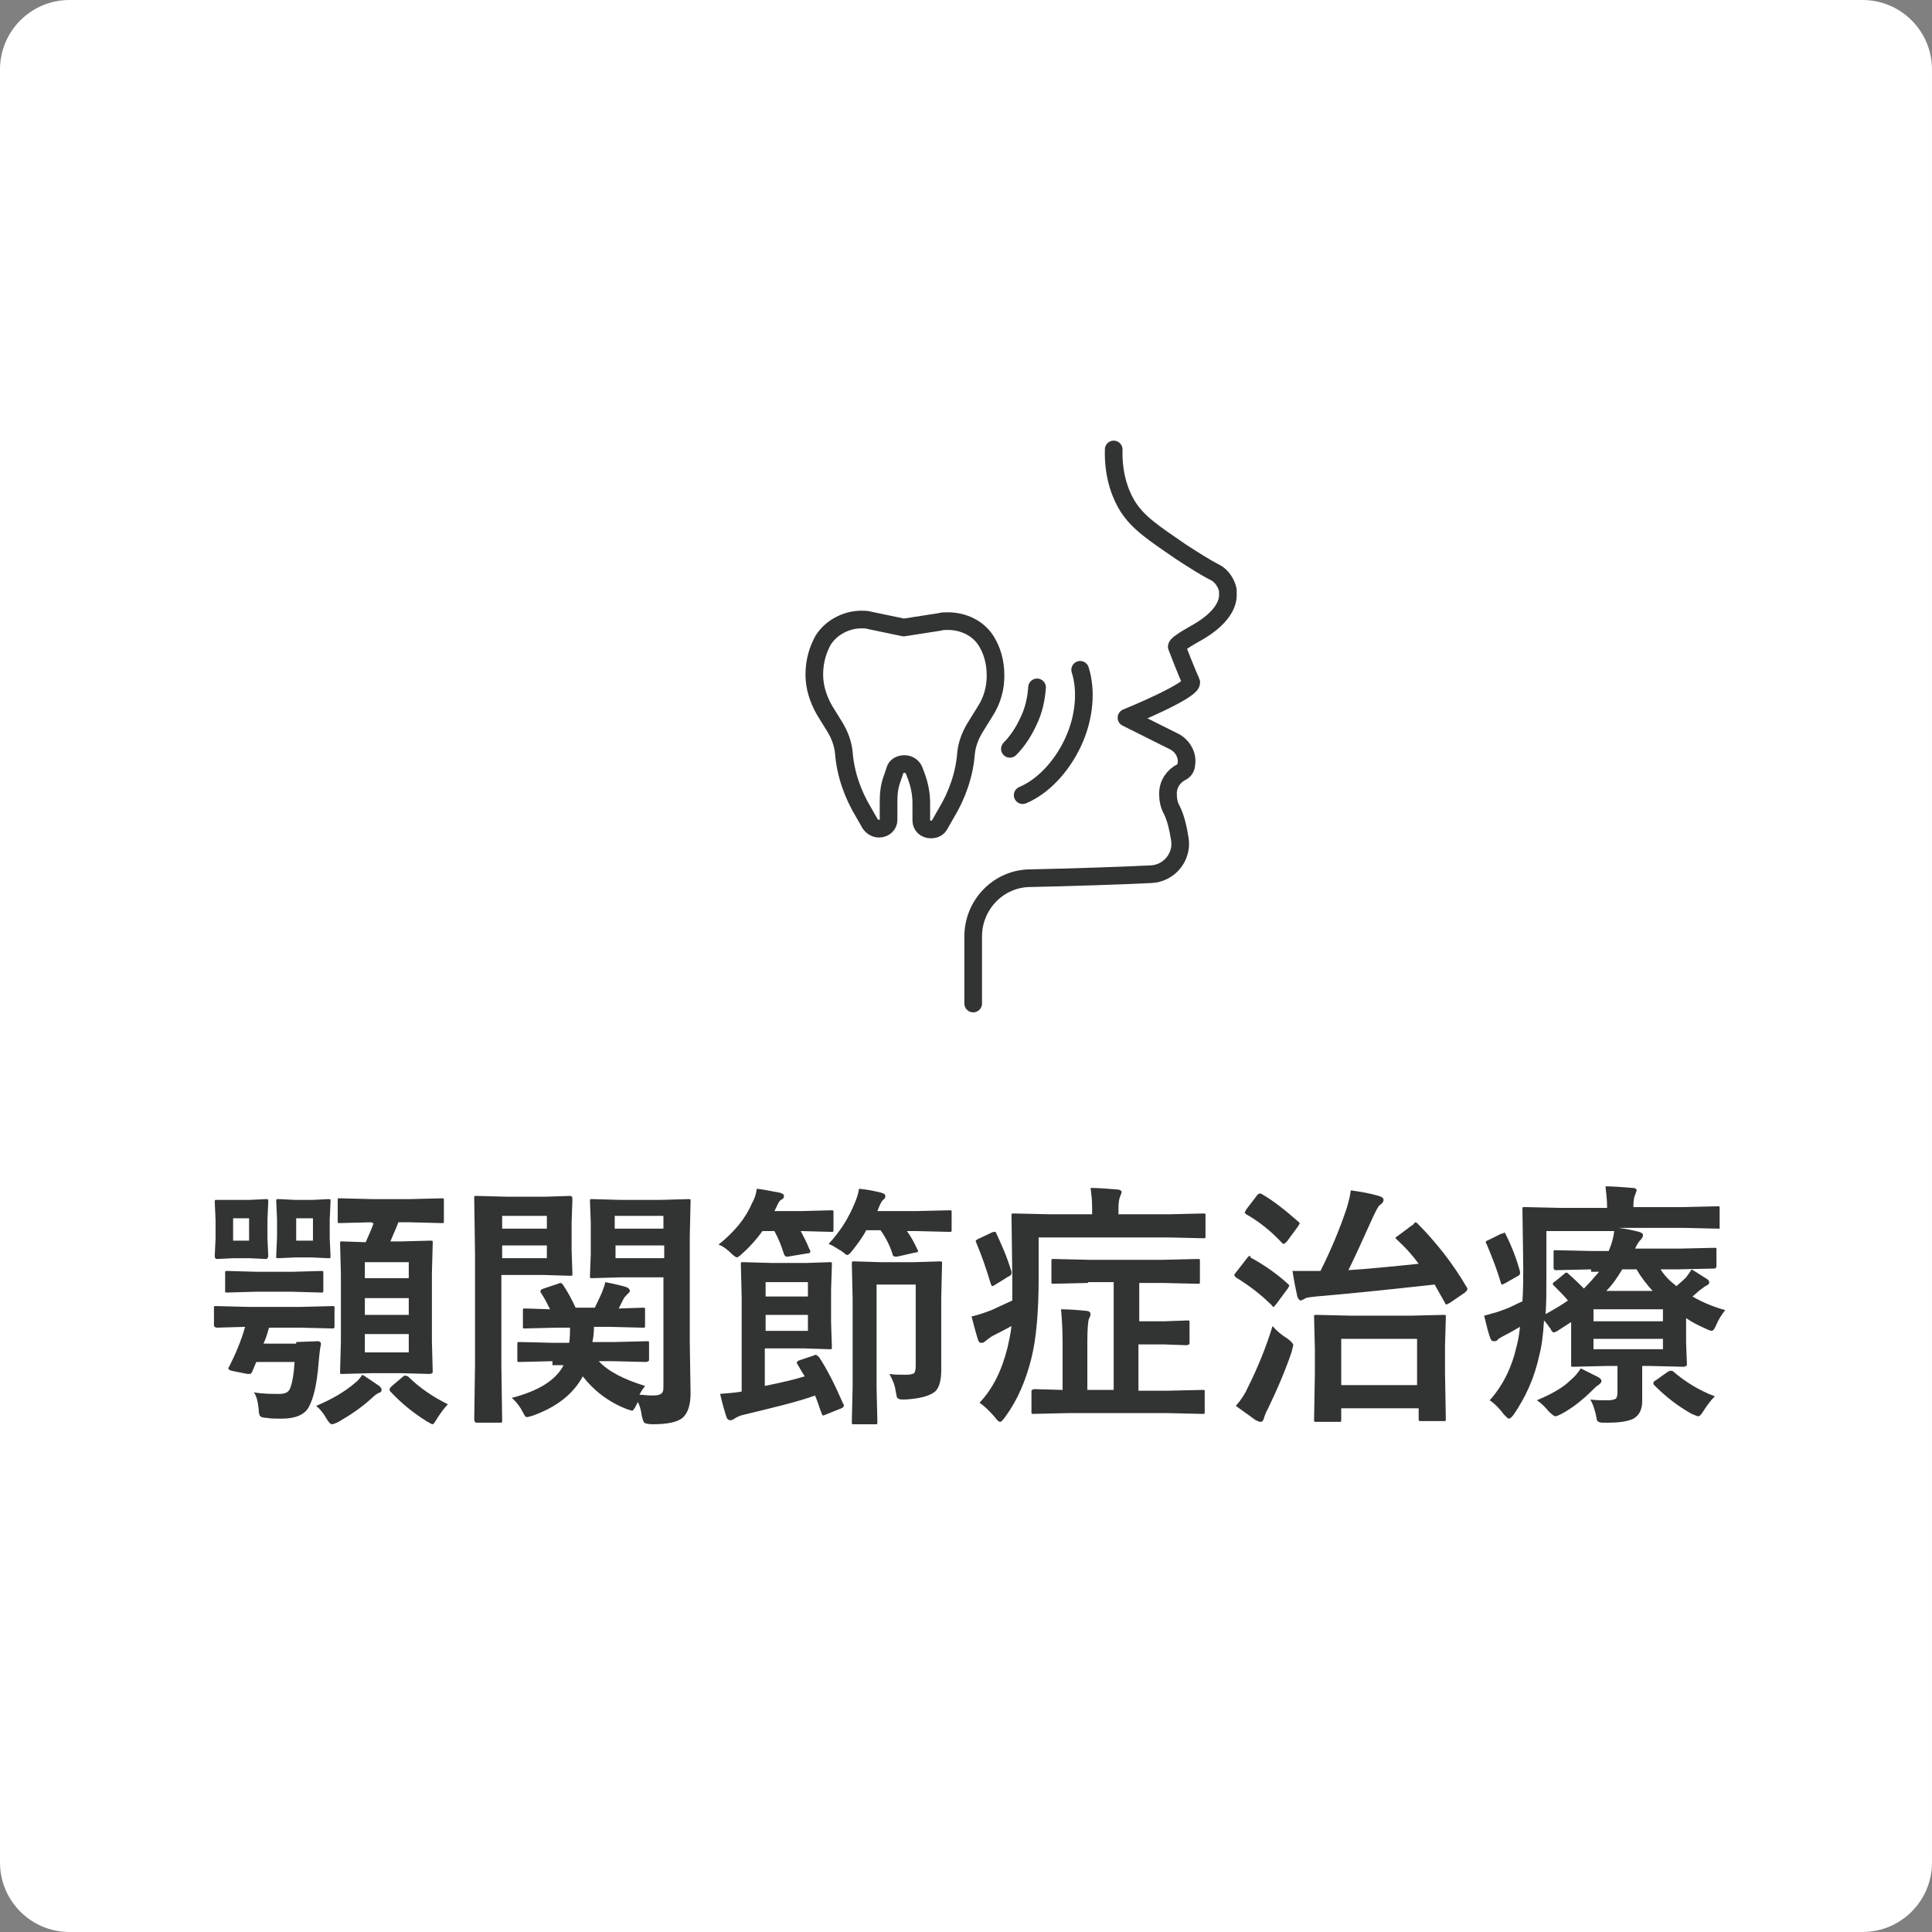 <?xml version="1.0" encoding="utf-8"?>
<!-- Generator: Adobe Illustrator 27.7.0, SVG Export Plug-In . SVG Version: 6.00 Build 0)  -->
<svg version="1.1" id="レイヤー_1" xmlns="http://www.w3.org/2000/svg" xmlns:xlink="http://www.w3.org/1999/xlink" x="0px"
	 y="0px" viewBox="0 0 242 242" style="enable-background:new 0 0 242 242;" xml:space="preserve">
<rect x="0" y="0" width="242" height="242" fill="#808080" stroke="none"/>
<style type="text/css">
	.st0{fill:#FFFFFF;}
	.st1{fill:#323333;}
	.st2{fill:none;stroke:#323333;stroke-width:2.211;stroke-linecap:round;stroke-linejoin:round;stroke-miterlimit:10;}
</style>
<path class="st0" d="M233.3,242H8.7c-4.8,0-8.7-3.9-8.7-8.7V8.7C0,3.9,3.9,0,8.7,0h224.6c4.8,0,8.7,3.9,8.7,8.7v224.6
	C242,238.1,238.1,242,233.3,242z"/>
<g>
	<path class="st1" d="M37.1,168.1l2.7-0.1c0.2,0,0.4,0.1,0.4,0.3c0,0,0,0.1,0,0.1c-0.1,0.4-0.2,1.2-0.3,2.4
		c-0.2,2.5-0.6,4.3-1.2,5.4c-0.5,1-1.7,1.5-3.4,1.5c-0.8,0-1.4,0-1.9-0.1c-0.4,0-0.7-0.1-0.8-0.2c-0.1-0.1-0.2-0.4-0.2-0.9
		c-0.1-1-0.3-1.7-0.6-2.1c1.1,0.2,2.2,0.2,3.2,0.2c0.7,0,1.1-0.2,1.3-0.6c0.3-0.7,0.5-1.8,0.6-3.4h-4.8l-0.5,1.2
		c-0.1,0.2-0.2,0.3-0.3,0.3c-0.1,0-0.2,0-0.3,0l-2-0.4c-0.3-0.1-0.4-0.2-0.4-0.3c0-0.1,0-0.1,0.1-0.2c0.8-1.6,1.5-3.2,2-5l-3.5,0.1
		c-0.2,0-0.4-0.1-0.4-0.3v-2.1c0-0.2,0-0.3,0.1-0.3c0,0,0.1,0,0.3,0l3.9,0.1h6.6l3.9-0.1c0.2,0,0.3,0,0.3,0.1c0,0,0,0.1,0,0.3v2.1
		c0,0.1,0,0.2-0.1,0.3c0,0-0.1,0-0.3,0l-3.9-0.1h-3.9c-0.2,0.7-0.4,1.4-0.7,2H37.1z M29.3,150.3h1.9l2.1-0.1c0.2,0,0.2,0,0.3,0.1
		c0,0,0,0.1,0,0.3l-0.1,2.2v2.3l0.1,2.2c0,0.2-0.1,0.4-0.3,0.4l-2.1-0.1h-1.9l-2.1,0.1c-0.2,0-0.3-0.1-0.3-0.4l0.1-2.2v-2.3
		l-0.1-2.2c0-0.2,0-0.3,0.1-0.3c0,0,0.1,0,0.3,0L29.3,150.3z M36.6,161.8H32l-3.5,0.1c-0.2,0-0.3,0-0.3-0.1c0,0,0-0.1,0-0.3v-2
		c0-0.2,0-0.3,0.1-0.3c0,0,0.1,0,0.3,0l3.5,0.1h4.6l3.5-0.1c0.2,0,0.3,0,0.3,0.1c0,0,0,0.1,0,0.3v2c0,0.2,0,0.3-0.1,0.3
		c0,0-0.1,0-0.3,0L36.6,161.8z M31.2,155.4v-2.8h-2v2.8H31.2z M39.1,150.3l2-0.1c0.2,0,0.3,0,0.3,0.1c0,0,0,0.1,0,0.3l-0.1,2.2v2.3
		l0.1,2.2c0,0.2,0,0.3-0.1,0.3c0,0-0.1,0-0.3,0l-2-0.1h-1.9l-2.2,0.1c-0.2,0-0.3,0-0.3-0.1c0,0,0-0.1,0-0.3l0.1-2.2v-2.3l-0.1-2.2
		c0-0.2,0-0.3,0.1-0.3c0,0,0.1,0,0.3,0l2,0.1H39.1z M39.2,155.4v-2.8h-2.1v2.8H39.2z M45.4,172.2c0.5,0.3,1.2,0.8,2.1,1.4
		c0.2,0.2,0.3,0.3,0.3,0.5c0,0.2-0.1,0.3-0.4,0.4c-0.2,0.1-0.5,0.3-0.8,0.6c-1.3,1.2-2.8,2.2-4.2,3c-0.4,0.2-0.7,0.3-0.8,0.3
		c-0.2,0-0.4-0.2-0.7-0.7c-0.4-0.7-0.8-1.2-1.3-1.6c1.9-0.8,3.5-1.7,4.9-2.9C44.8,173,45.1,172.6,45.4,172.2z M46.6,153.1l-4,0.1
		c-0.2,0-0.3,0-0.3-0.1c0,0,0-0.1,0-0.3v-2.4c0-0.2,0-0.3,0.1-0.3c0,0,0.1,0,0.3,0l4,0.1h4.6l4-0.1c0.2,0,0.3,0,0.3,0.1
		c0,0,0,0.1,0,0.3v2.4c0,0.2,0,0.3-0.1,0.3c0,0-0.1,0-0.3,0l-4-0.1h-1.3c-0.2,0.6-0.6,1.4-1,2.4h1.3l3.7-0.1c0.2,0,0.3,0,0.3,0.1
		c0,0,0,0.1,0,0.3l-0.1,3.7v8.5l0.1,3.7c0,0.2,0,0.3-0.1,0.3c0,0-0.1,0.1-0.3,0.1l-3.7-0.1h-3.5l-3.7,0.1c-0.2,0-0.3,0-0.3-0.1
		c0,0,0-0.1,0-0.3l0.1-3.7v-8.4l-0.1-3.8c0-0.2,0-0.3,0.1-0.3c0,0,0.1,0,0.3,0l2.8,0.1c0.3-0.7,0.7-1.5,1-2.4H46.6z M45.7,158.1v2
		h5.5v-2H45.7z M45.7,164.7h5.5v-2.1h-5.5V164.7z M51.2,169.4v-2.3h-5.5v2.3H51.2z M51.1,172.4c1.5,1.5,3.2,2.6,5,3.5
		c-0.5,0.5-0.9,1.1-1.3,1.7c-0.3,0.5-0.5,0.8-0.6,0.8c-0.1,0-0.3-0.1-0.8-0.4c-1.6-1-3.1-2.2-4.5-3.7c-0.1-0.1-0.1-0.2-0.1-0.3
		c0-0.1,0.1-0.2,0.3-0.4l1.3-1.1c0.1-0.1,0.3-0.2,0.3-0.2C50.9,172.3,51,172.4,51.1,172.4z"/>
	<path class="st1" d="M68.2,149.9l3.2-0.1c0.2,0,0.3,0.1,0.3,0.4l-0.1,2.9v3.5l0.1,2.9c0,0.2,0,0.3-0.1,0.3c0,0-0.1,0-0.3,0
		l-3.2-0.1h-5.3V171l0.1,6.9c0,0.2,0,0.3-0.1,0.3c0,0-0.1,0-0.3,0h-2.7c-0.2,0-0.3,0-0.3-0.1c0,0-0.1-0.1-0.1-0.3l0.1-6.9v-13.9
		l-0.1-6.9c0-0.2,0-0.3,0.1-0.3c0,0,0.1,0,0.3,0l3.8,0.1H68.2z M68.5,152.3h-5.6v1.6h5.6V152.3z M68.5,157.6V156h-5.6v1.6H68.5z
		 M69.2,170.5l-4.1,0.1c-0.2,0-0.3,0-0.3-0.1c0,0,0-0.1,0-0.3v-1.8c0-0.2,0-0.3,0.1-0.3c0,0,0.1,0,0.3,0l4.1,0.1h2
		c0.1-0.7,0.1-1.3,0.1-1.9h-1.6l-4,0.1c-0.2,0-0.3,0-0.3-0.1c0,0,0-0.1,0-0.3v-1.8c0-0.2,0-0.3,0.1-0.3c0,0,0.1,0,0.3,0l3,0.1
		c-0.4-0.8-0.7-1.4-1.1-2c-0.1-0.1-0.1-0.2-0.1-0.3c0-0.1,0.1-0.2,0.4-0.3l1.8-0.6c0.2-0.1,0.3-0.1,0.3-0.1c0.1,0,0.2,0.1,0.3,0.2
		c0.6,0.9,1.1,1.8,1.6,2.9h2.4c0.2-0.4,0.5-1,0.9-1.9c0.2-0.6,0.4-1,0.4-1.3c1.1,0.2,1.9,0.4,2.6,0.6c0.3,0.1,0.5,0.3,0.5,0.5
		c0,0.1-0.1,0.2-0.3,0.4c-0.2,0.2-0.4,0.4-0.5,0.6l-0.6,1.2l3-0.1c0.2,0,0.3,0,0.3,0.1c0,0,0,0.1,0,0.3v1.8c0,0.2,0,0.3-0.1,0.3
		c0,0-0.1,0-0.3,0l-4-0.1h-2c0,0.8-0.1,1.5-0.2,1.9h2.7l4.1-0.1c0.2,0,0.3,0,0.3,0.1c0,0,0,0.1,0,0.3v1.8c0,0.2,0,0.3-0.1,0.3
		c0,0-0.1,0.1-0.3,0.1l-4.1-0.1H75c1.2,1.3,3.2,2.3,5.8,3.1c-0.3,0.4-0.5,0.7-0.7,1.1c0.4,0,0.9,0.1,1.7,0.1c0.6,0,0.9-0.1,1.1-0.3
		c0.2-0.2,0.2-0.5,0.2-0.9v-13.6h-5.4l-3.5,0.1c-0.2,0-0.3,0-0.3-0.1c0-0.1,0-0.2,0-0.3l0.1-2.6v-3.9l-0.1-2.7c0-0.2,0-0.3,0.1-0.3
		c0,0,0.1,0,0.3,0l3.5,0.1h4.8l3.6-0.1c0.2,0,0.3,0,0.3,0.1c0,0,0,0.1,0,0.3l-0.1,4.3v13.2l0.1,6.4c0,1.4-0.3,2.4-0.9,3
		c-0.6,0.6-1.9,0.9-3.8,0.9c-0.6,0-1-0.1-1.1-0.2c-0.1-0.1-0.2-0.4-0.3-0.8c-0.1-0.8-0.3-1.4-0.5-1.8l-0.2,0.4
		c-0.2,0.4-0.4,0.7-0.5,0.7s-0.4-0.1-0.7-0.2c-2.3-0.9-4.1-2.3-5.5-4.1c-1.2,2.2-3.2,3.8-6.2,4.9c-0.4,0.1-0.6,0.2-0.8,0.2
		s-0.3-0.2-0.5-0.6c-0.3-0.6-0.8-1.3-1.4-1.8c3.4-0.9,5.5-2.2,6.5-4.1H69.2z M83.1,152.3h-6.1v1.6h6.1V152.3z M77.1,157.6h6.1V156
		h-6.1V157.6z"/>
	<path class="st1" d="M90,155.9c2-1.6,3.4-3.3,4.2-5.2c0.3-0.5,0.5-1.1,0.6-1.8c0.9,0.1,1.8,0.3,2.9,0.5c0.3,0.1,0.5,0.2,0.5,0.4
		c0,0.2-0.1,0.4-0.4,0.5c-0.1,0.1-0.3,0.3-0.5,0.8l-0.3,0.6h3.3l3.8-0.1c0.2,0,0.3,0,0.3,0.1c0,0,0,0.1,0,0.3v2c0,0.2,0,0.3-0.1,0.3
		c0,0-0.1,0-0.3,0l-3.7-0.1c0.3,0.6,0.7,1.3,1.1,2.3c0.1,0.1,0.1,0.2,0.1,0.3c0,0.1-0.1,0.2-0.4,0.2l-2.4,0.4c-0.1,0-0.2,0-0.2,0
		c-0.1,0-0.2-0.1-0.3-0.3c-0.3-1-0.7-2-1.2-2.9h-1.5c-0.7,1-1.6,2-2.5,2.8c-0.3,0.3-0.6,0.5-0.7,0.5c-0.1,0-0.4-0.2-0.7-0.5
		C91.2,156.6,90.6,156.1,90,155.9z M102.6,170c1,1.5,2,3.5,3,5.8c0.1,0.1,0.1,0.2,0.1,0.3c0,0.1-0.1,0.2-0.3,0.3l-2,0.8
		c-0.2,0.1-0.3,0.1-0.3,0.1c-0.1,0-0.1-0.1-0.2-0.3c-0.2-0.5-0.4-1.2-0.8-2.2c-2.2,0.8-5.2,1.5-8.9,2.4c-0.5,0.1-0.9,0.3-1.2,0.5
		c-0.2,0.1-0.3,0.2-0.5,0.2c-0.2,0-0.4-0.1-0.5-0.4c-0.2-0.6-0.5-1.6-0.8-2.9c0.8-0.1,1.7-0.1,2.7-0.3v-11.8l-0.1-4.1
		c0-0.2,0-0.3,0.1-0.3c0,0,0.1,0,0.3,0l3.6,0.1h4.1l3-0.1c0.2,0,0.3,0,0.3,0.1c0,0,0,0.1,0,0.3l-0.1,3.1v4l0.1,3.1
		c0,0.2,0,0.3-0.1,0.3c0,0-0.1,0-0.3,0l-3-0.1h-5v4.7c2-0.4,3.7-0.8,5-1.2c-0.2-0.3-0.5-0.8-0.9-1.5c-0.1-0.1-0.1-0.2-0.1-0.2
		c0-0.1,0.1-0.2,0.3-0.3l1.8-0.6c0.2-0.1,0.3-0.1,0.3-0.1C102.4,169.8,102.5,169.9,102.6,170z M101.2,160.6h-5.3v1.8h5.3V160.6z
		 M101.2,166.7v-2h-5.3v2H101.2z M103.8,155.8c1.4-1.5,2.5-3.2,3.3-5.2c0.2-0.5,0.4-1,0.5-1.7c1.1,0.1,2,0.3,2.8,0.5
		c0.3,0.1,0.5,0.2,0.5,0.4c0,0.2-0.1,0.4-0.3,0.5c-0.1,0.1-0.3,0.4-0.5,0.9l-0.2,0.5h4.8l4.2-0.1c0.2,0,0.3,0,0.3,0.1
		c0,0,0,0.1,0,0.3v2c0,0.2,0,0.3-0.1,0.3c0,0-0.1,0-0.3,0l-4.2-0.1h-1c0.5,0.7,0.9,1.4,1.3,2.3c0.1,0.1,0.1,0.2,0.1,0.2
		c0,0.1-0.1,0.2-0.4,0.2l-2.2,0.5c-0.1,0-0.2,0-0.3,0c-0.1,0-0.3-0.1-0.3-0.3c-0.3-1-0.8-2-1.5-3h-1.8c-0.4,0.8-1,1.6-1.7,2.5
		c-0.3,0.4-0.5,0.6-0.7,0.6c-0.1,0-0.3-0.2-0.7-0.5C105,156.5,104.5,156.1,103.8,155.8z M111.4,172.1c0.6,0.1,1.3,0.1,2.1,0.1
		c0.5,0,0.9-0.1,1-0.2c0.1-0.1,0.2-0.4,0.2-0.9v-10.2h-4.9v13l0.1,4.2c0,0.2,0,0.3-0.1,0.3c0,0-0.1,0-0.3,0H107
		c-0.2,0-0.3,0-0.3-0.1c0,0,0-0.1,0-0.3l0.1-4.3v-11l-0.1-4.4c0-0.2,0-0.3,0.1-0.3c0,0,0.1,0,0.3,0l3.3,0.1h4l3.3-0.1
		c0.2,0,0.3,0,0.3,0.1c0,0,0,0.1,0,0.3l-0.1,4.1v4.7l0,4.4c0,1.4-0.3,2.4-0.9,2.8c-0.7,0.5-1.9,0.8-3.6,0.9c-0.2,0-0.3,0-0.4,0
		c-0.3,0-0.5-0.1-0.6-0.2c-0.1-0.1-0.1-0.4-0.2-0.8C112.1,173.5,111.8,172.8,111.4,172.1z"/>
	<path class="st1" d="M130.1,155.1v5c0,4.2-0.3,7.6-0.9,10c-0.7,2.8-1.7,5.2-3.3,7.4c-0.3,0.4-0.5,0.6-0.6,0.6
		c-0.2,0-0.4-0.2-0.7-0.6c-0.6-0.7-1.2-1.3-1.9-1.8c1.7-1.8,2.8-4.1,3.5-6.9c0.2-0.9,0.4-1.8,0.5-2.7c-0.2,0.1-0.9,0.5-2.3,1.2
		c-0.4,0.2-0.7,0.5-1,0.7c-0.2,0.2-0.3,0.2-0.5,0.2c-0.2,0-0.3-0.1-0.4-0.4c-0.1-0.3-0.4-1.3-0.8-2.9c0.9-0.2,1.7-0.5,2.5-0.8
		c0.9-0.4,1.7-0.8,2.6-1.2c0-0.6,0-1.6,0-2.9l-0.1-7.7c0-0.2,0-0.3,0.1-0.3c0,0,0.1,0,0.3,0l4.4,0.1h5.3v-0.8c0-1-0.1-1.8-0.2-2.5
		c1,0,2.1,0.1,3.4,0.2c0.3,0,0.5,0.2,0.5,0.3c0,0.1-0.1,0.3-0.2,0.6c-0.1,0.2-0.2,0.7-0.2,1.4v0.8h6.3l4.3-0.1c0.2,0,0.3,0,0.3,0.1
		c0,0,0,0.1,0,0.3v2.4c0,0.2,0,0.3-0.1,0.3c0,0-0.1,0-0.3,0l-4.3-0.1H130.1z M124.2,154.4c0.2-0.1,0.3-0.1,0.4-0.1
		c0.1,0,0.2,0.1,0.2,0.2c0.6,1.3,1.3,2.8,1.9,4.8c0,0.1,0,0.2,0,0.2c0,0.1-0.1,0.3-0.4,0.4l-1.6,1c-0.2,0.1-0.3,0.2-0.4,0.2
		s-0.1-0.1-0.2-0.3c-0.6-2-1.2-3.7-1.8-5.1c0-0.1-0.1-0.2-0.1-0.2c0-0.1,0.1-0.2,0.3-0.3L124.2,154.4z M136.3,160.7l-4.3,0.1
		c-0.2,0-0.3,0-0.3-0.1c0,0,0-0.1,0-0.3v-2.4c0-0.2,0-0.3,0.1-0.3c0,0,0.1,0,0.3,0l4.3,0.1h9.3l4.3-0.1c0.2,0,0.3,0,0.3,0.1
		c0,0,0,0.1,0,0.3v2.4c0,0.2,0,0.3-0.1,0.3c0,0-0.1,0-0.3,0l-4.3-0.1h-2.9v4.8h3.2l2.8-0.1c0.2,0,0.3,0,0.3,0.1c0,0,0,0.1,0,0.3v2.3
		c0,0.2,0,0.3-0.1,0.3c0,0-0.1,0.1-0.3,0.1l-2.8-0.1h-3.2v5.8h3.6l4.4-0.1c0.2,0,0.3,0,0.3,0.1c0,0,0,0.1,0,0.3v2.3
		c0,0.2,0,0.3-0.1,0.3c0,0-0.1,0-0.3,0l-4.4-0.1H134l-4.5,0.1c-0.2,0-0.3,0-0.3-0.1c0-0.1,0-0.2,0-0.3v-2.3c0-0.2,0-0.3,0.1-0.3
		c0,0,0.1-0.1,0.3-0.1l3.5,0.1v-5.8c0-1.9-0.1-3.3-0.2-4.3c1.1,0,2.2,0.1,3.2,0.2c0.3,0,0.5,0.2,0.5,0.4c0,0.2-0.1,0.4-0.2,0.6
		c-0.1,0.2-0.2,1.2-0.2,2.8v6.1h3.3v-13.5H136.3z"/>
	<path class="st1" d="M156.8,157.6c1.8,1,3.3,2.1,4.5,3.2c0.1,0.1,0.2,0.2,0.2,0.2c0,0.1-0.1,0.2-0.2,0.4l-1.4,1.9
		c-0.2,0.2-0.3,0.4-0.4,0.4c-0.1,0-0.1-0.1-0.2-0.2c-1.2-1.2-2.7-2.4-4.5-3.5c-0.1-0.1-0.2-0.2-0.2-0.3c0,0,0.1-0.2,0.2-0.3l1.4-1.8
		c0.1-0.2,0.3-0.3,0.4-0.3C156.6,157.5,156.7,157.6,156.8,157.6z M154.8,176.1c0.7-0.8,1.2-1.6,1.5-2.3c1.3-2.6,2.3-5.1,3.1-7.7
		c0.5,0.6,1.1,1.1,1.9,1.6c0.4,0.3,0.7,0.6,0.7,0.8c0,0-0.1,0.3-0.2,0.8c-0.7,2.1-1.7,4.5-3,7.2c-0.3,0.5-0.4,0.9-0.5,1.2
		c-0.1,0.3-0.2,0.4-0.4,0.4c-0.2,0-0.3-0.1-0.6-0.2C156.5,177.3,155.6,176.7,154.8,176.1z M158.1,149.6c1.4,0.8,2.9,2,4.5,3.4
		c0.1,0.1,0.2,0.2,0.2,0.2c0,0.1-0.1,0.2-0.2,0.4l-1.4,1.9c-0.2,0.2-0.3,0.3-0.4,0.3c-0.1,0-0.1,0-0.2-0.1c-1.4-1.5-2.9-2.7-4.5-3.6
		c-0.1-0.1-0.2-0.2-0.2-0.2c0,0,0.1-0.2,0.2-0.4l1.3-1.7c0.1-0.2,0.3-0.3,0.4-0.3C157.9,149.5,158,149.5,158.1,149.6z M177.5,153.2
		c2.4,2.4,4.5,5.1,6.2,8c0.1,0.1,0.1,0.2,0.1,0.3c0,0.1-0.1,0.2-0.3,0.4l-1.9,1.3c-0.2,0.1-0.4,0.2-0.4,0.2c-0.1,0-0.2-0.1-0.2-0.2
		c-0.4-0.7-0.8-1.4-1.3-2.3c-6.3,0.7-11.3,1.2-14.9,1.5c-0.7,0.1-1.2,0.1-1.4,0.3c-0.2,0.1-0.4,0.2-0.5,0.2c-0.1,0-0.3-0.2-0.4-0.5
		c-0.2-0.9-0.4-1.9-0.6-3.2c0.6,0,1.3,0,1.8,0c0.6,0,1.1,0,1.5,0h0.2c1.3-2.6,2.4-5.2,3.3-7.9c0.2-0.7,0.4-1.4,0.5-2.2
		c1.4,0.2,2.5,0.4,3.5,0.7c0.4,0.1,0.6,0.3,0.6,0.5s-0.1,0.4-0.4,0.6c-0.3,0.2-0.5,0.7-0.9,1.5c-1.4,3.1-2.4,5.3-3.1,6.7
		c3-0.2,5.9-0.5,8.8-0.8c-0.8-1.1-1.7-2.1-2.7-3c-0.1-0.1-0.2-0.2-0.2-0.2c0-0.1,0.1-0.2,0.3-0.3l1.6-1.2c0.2-0.1,0.3-0.2,0.3-0.2
		C177.3,153,177.3,153.1,177.5,153.2z M167.6,178.1h-2.7c-0.2,0-0.3,0-0.3-0.1c0,0,0-0.1,0-0.3l0.1-5.8v-2.9l-0.1-4
		c0-0.2,0-0.3,0.1-0.3c0,0,0.1,0,0.3,0l4.2,0.1h7.5l4.1-0.1c0.2,0,0.3,0,0.3,0.1c0,0,0,0.1,0,0.3l-0.1,3.5v3.3l0.1,5.8
		c0,0.2,0,0.3-0.1,0.3c0,0-0.1,0-0.3,0h-2.7c-0.2,0-0.3,0-0.3-0.1c0,0,0-0.1,0-0.3v-1.2H168v1.4c0,0.2,0,0.3-0.1,0.3
		C167.9,178.1,167.8,178.1,167.6,178.1z M168,167.7v5.8h9.5v-5.8H168z"/>
	<path class="st1" d="M211.9,159c0.5,0.3,1.1,0.7,1.9,1.2c0.2,0.1,0.3,0.3,0.3,0.4c0,0.2-0.1,0.3-0.3,0.4c-0.2,0.1-0.5,0.3-1,0.7
		l-0.8,0.7c1.2,0.7,2.6,1.3,4.1,1.7c-0.4,0.5-0.8,1.1-1.1,1.8c-0.2,0.5-0.4,0.8-0.6,0.8c-0.1,0-0.4-0.1-0.8-0.3
		c-0.9-0.4-1.7-0.8-2.4-1.3v3.1l0.1,2.6c0,0.2,0,0.3-0.1,0.3c0,0-0.2,0.1-0.3,0.1l-4.2-0.1h-1v1.4l0,3c0,1.1-0.4,1.8-1.1,2.2
		c-0.6,0.3-1.6,0.5-3,0.5h-0.5h-0.4c-0.3,0-0.5-0.1-0.6-0.2c-0.1-0.1-0.1-0.3-0.2-0.8c-0.2-0.8-0.4-1.4-0.7-1.9
		c0.7,0.1,1.4,0.1,2.2,0.1c0.5,0,0.8-0.1,1-0.2c0.1-0.1,0.2-0.4,0.2-0.7v-3.4h-1.3l-4.2,0.1c-0.2,0-0.3,0-0.3-0.1c0,0,0-0.1,0-0.3
		l0-2.9v-2.3l-1.7,1.1c-0.3,0.2-0.5,0.2-0.5,0.2c-0.1,0-0.3-0.2-0.4-0.5c-0.2-0.2-0.4-0.6-0.8-1c-0.1,1.8-0.3,3.3-0.6,4.4
		c-0.6,2.8-1.7,5.2-3.2,7.4c-0.3,0.4-0.5,0.5-0.6,0.5c-0.1,0-0.3-0.2-0.6-0.5c-0.6-0.8-1.2-1.4-1.8-1.8c1.7-1.9,2.8-4.2,3.4-6.9
		c0.2-0.7,0.3-1.5,0.4-2.3c-0.4,0.2-1,0.6-1.8,1c-0.6,0.3-0.9,0.5-1,0.6c-0.1,0.2-0.3,0.2-0.5,0.2c-0.2,0-0.3-0.1-0.4-0.3
		c-0.3-0.8-0.5-1.7-0.8-2.9c0.7-0.2,1.6-0.4,2.6-0.8c0.6-0.2,1.3-0.6,2.2-1c0.1-1.6,0.1-3,0.1-4.2l-0.1-7.3c0-0.2,0-0.3,0.1-0.3
		c0,0,0.1,0,0.3,0l4.4,0.1h5.8v-0.2c0-0.8-0.1-1.6-0.2-2.5c1,0,2.1,0.1,3.4,0.2c0.3,0,0.5,0.1,0.5,0.3c0,0.1-0.1,0.3-0.2,0.6
		c-0.1,0.2-0.2,0.7-0.2,1.2v0.3h6.2l4.3-0.1c0.2,0,0.3,0,0.3,0.1c0,0,0,0.1,0,0.3v2.1c0,0.2,0,0.3,0,0.3c0,0-0.1,0-0.3,0l-4.3-0.1
		h-8.1c0.9,0.1,1.8,0.3,2.6,0.5c0.3,0.1,0.5,0.2,0.5,0.4c0,0.2-0.1,0.4-0.3,0.6c-0.2,0.2-0.4,0.5-0.7,1.1h5.5l4.4-0.1
		c0.2,0,0.3,0,0.3,0.1c0,0,0,0.1,0,0.3v1.9c0,0.2-0.1,0.3-0.3,0.3L210,159h-2c0.5,0.8,1.2,1.5,2,2.1c0.3-0.3,0.7-0.6,1.2-1.1
		C211.5,159.6,211.7,159.3,211.9,159z M188.6,154.6c0.8,1.6,1.4,3.2,1.8,4.7c0,0.1,0,0.2,0,0.2c0,0.1-0.1,0.3-0.4,0.4l-1.4,0.8
		c-0.2,0.1-0.4,0.2-0.4,0.2c-0.1,0-0.2-0.1-0.2-0.2c-0.4-1.4-1-3-1.8-4.9c-0.1-0.1-0.1-0.2-0.1-0.2c0-0.1,0.1-0.2,0.4-0.3l1.4-0.7
		c0.2-0.1,0.3-0.1,0.4-0.1C188.4,154.3,188.5,154.4,188.6,154.6z M198,171.4c1.2,0.6,2,1,2.2,1.1c0.3,0.2,0.4,0.3,0.4,0.5
		c0,0.1-0.1,0.3-0.4,0.5c-0.2,0.1-0.4,0.3-0.7,0.6c-1.3,1.3-2.6,2.3-3.9,3c-0.4,0.2-0.6,0.3-0.8,0.3c-0.1,0-0.4-0.2-0.8-0.6
		c-0.5-0.6-1-1.1-1.5-1.4c1.9-0.8,3.3-1.6,4.2-2.5C197.3,172.4,197.7,171.9,198,171.4z M199.3,159l-4.4,0.1c-0.2,0-0.3-0.1-0.3-0.3
		v-1.9c0-0.2,0-0.3,0.1-0.3c0,0,0.1,0,0.3,0l4.4,0.1h2.1c0.4-0.9,0.6-1.7,0.7-2.5h-8.5v5.5c0,2,0,3.6-0.1,4.9
		c1.1-0.6,2.1-1.2,2.8-1.7c-0.4-0.5-1-1.1-1.8-1.9c-0.1-0.1-0.1-0.2-0.1-0.2c0-0.1,0.1-0.2,0.3-0.3l1.1-0.9c0.1-0.1,0.2-0.2,0.3-0.2
		c0.1,0,0.2,0.1,0.3,0.2c0.7,0.6,1.3,1.2,1.9,1.8c0.7-0.7,1.3-1.4,1.9-2.1H199.3z M208.3,164h-8.7v1.5h8.7V164z M208.3,169v-1.3
		h-8.7v1.3H208.3z M207,161.7c-0.8-0.9-1.5-1.8-2-2.7h-1.8c-0.6,1-1.2,1.9-2,2.7H207z M209.6,171.8c1.5,1.3,3.3,2.4,5.2,3.1
		c-0.4,0.4-0.9,1-1.4,1.8c-0.3,0.5-0.5,0.7-0.7,0.7c-0.1,0-0.3-0.1-0.8-0.3c-1.8-1-3.3-2.2-4.7-3.6c-0.1-0.1-0.1-0.2-0.1-0.3
		c0-0.1,0.1-0.2,0.3-0.3l1.4-1c0.2-0.1,0.3-0.2,0.4-0.2C209.4,171.7,209.5,171.7,209.6,171.8z"/>
</g>
<g id="XMLID_00000054243967292075371970000010012454121439248273_">
	<g id="XMLID_00000134215055469462142240000000950372896069701537_">
		<path id="XMLID_00000003107265505496466970000005727584063298211750_" class="st2" d="M113.2,78.6l4.5-0.7c0.3-0.1,0.7-0.1,1-0.1
			h0c2,0,3.9,0.9,4.9,2.6c0.6,1,1.1,2.4,1.1,4.2l0,0c0,1.6-0.4,3.1-1.3,4.5l-1.3,2.1c-0.6,1-1,2.1-1.1,3.2c-0.2,2.6-1.1,5.2-2.5,7.5
			l-0.8,1.4c-0.2,0.4-0.6,0.6-1.1,0.6l0,0c-0.7,0-1.2-0.5-1.2-1.1v-2.2c0-1.1-0.2-2.2-0.6-3.3l-0.3-0.8c-0.2-0.5-0.7-0.8-1.2-0.8
			l0,0c-0.6,0-1.1,0.3-1.2,0.8l-0.3,0.9c-0.4,1-0.5,2-0.5,3v2.3c0,0.6-0.5,1.1-1.2,1.1l0,0c-0.4,0-0.8-0.2-1.1-0.6l-0.8-1.4
			c-1.4-2.3-2.3-4.9-2.5-7.5c-0.1-1.1-0.5-2.2-1.1-3.2l-1.3-2.1c-0.8-1.4-1.3-2.9-1.3-4.5l0,0c0-1.8,0.5-3.2,1.1-4.3
			c1-1.6,2.9-2.6,4.8-2.6h0c0.3,0,0.7,0,1,0.1L113.2,78.6"/>
	</g>
</g>
<path id="XMLID_00000056397556805326095000000012321306584465659268_" class="st2" d="M121.9,125.7v-8.4c0-4,3.2-7.3,7.2-7.3
	c4.8-0.1,11.1-0.3,15.1-0.5c2.2-0.1,3.9-2.1,3.6-4.3c-0.2-1.3-0.5-2.7-1-3.7c-0.4-0.7-0.5-1.4-0.5-2.1c0-1.2,0.7-2.2,1.7-2.7l0,0
	c0.4-0.2,0.6-0.6,0.6-1c0.2-1.1-0.5-2.3-1.5-2.8l-6-3c0,0,8.6-3.5,8.1-4.5c-0.5-1-1.8-4.4-1.8-4.4c0-0.4,2.6-1.8,2.6-1.8
	c3.1-1.8,3.9-3.6,3.8-4.9c0-0.1,0-0.2,0-0.4c-0.2-0.9-0.8-1.8-1.6-2.2c-1.2-0.6-2.6-1.5-4.3-2.6c-3.5-2.4-5.3-3.6-6.6-5.6
	c-0.7-1.1-1.9-3.5-1.8-7.2"/>
<path id="XMLID_00000140695002546455529460000002449976301920221367_" class="st2" d="M129.9,86.1c-0.1,1.4-0.4,2.9-1.1,4.3
	c-0.6,1.3-1.4,2.5-2.3,3.4"/>
<path id="XMLID_00000160178917427546738960000007657825345542990255_" class="st2" d="M135.3,83.9c0.8,2.5,0.6,5.9-0.9,9.1
	c-1.5,3.2-3.9,5.6-6.3,6.6"/>
</svg>
